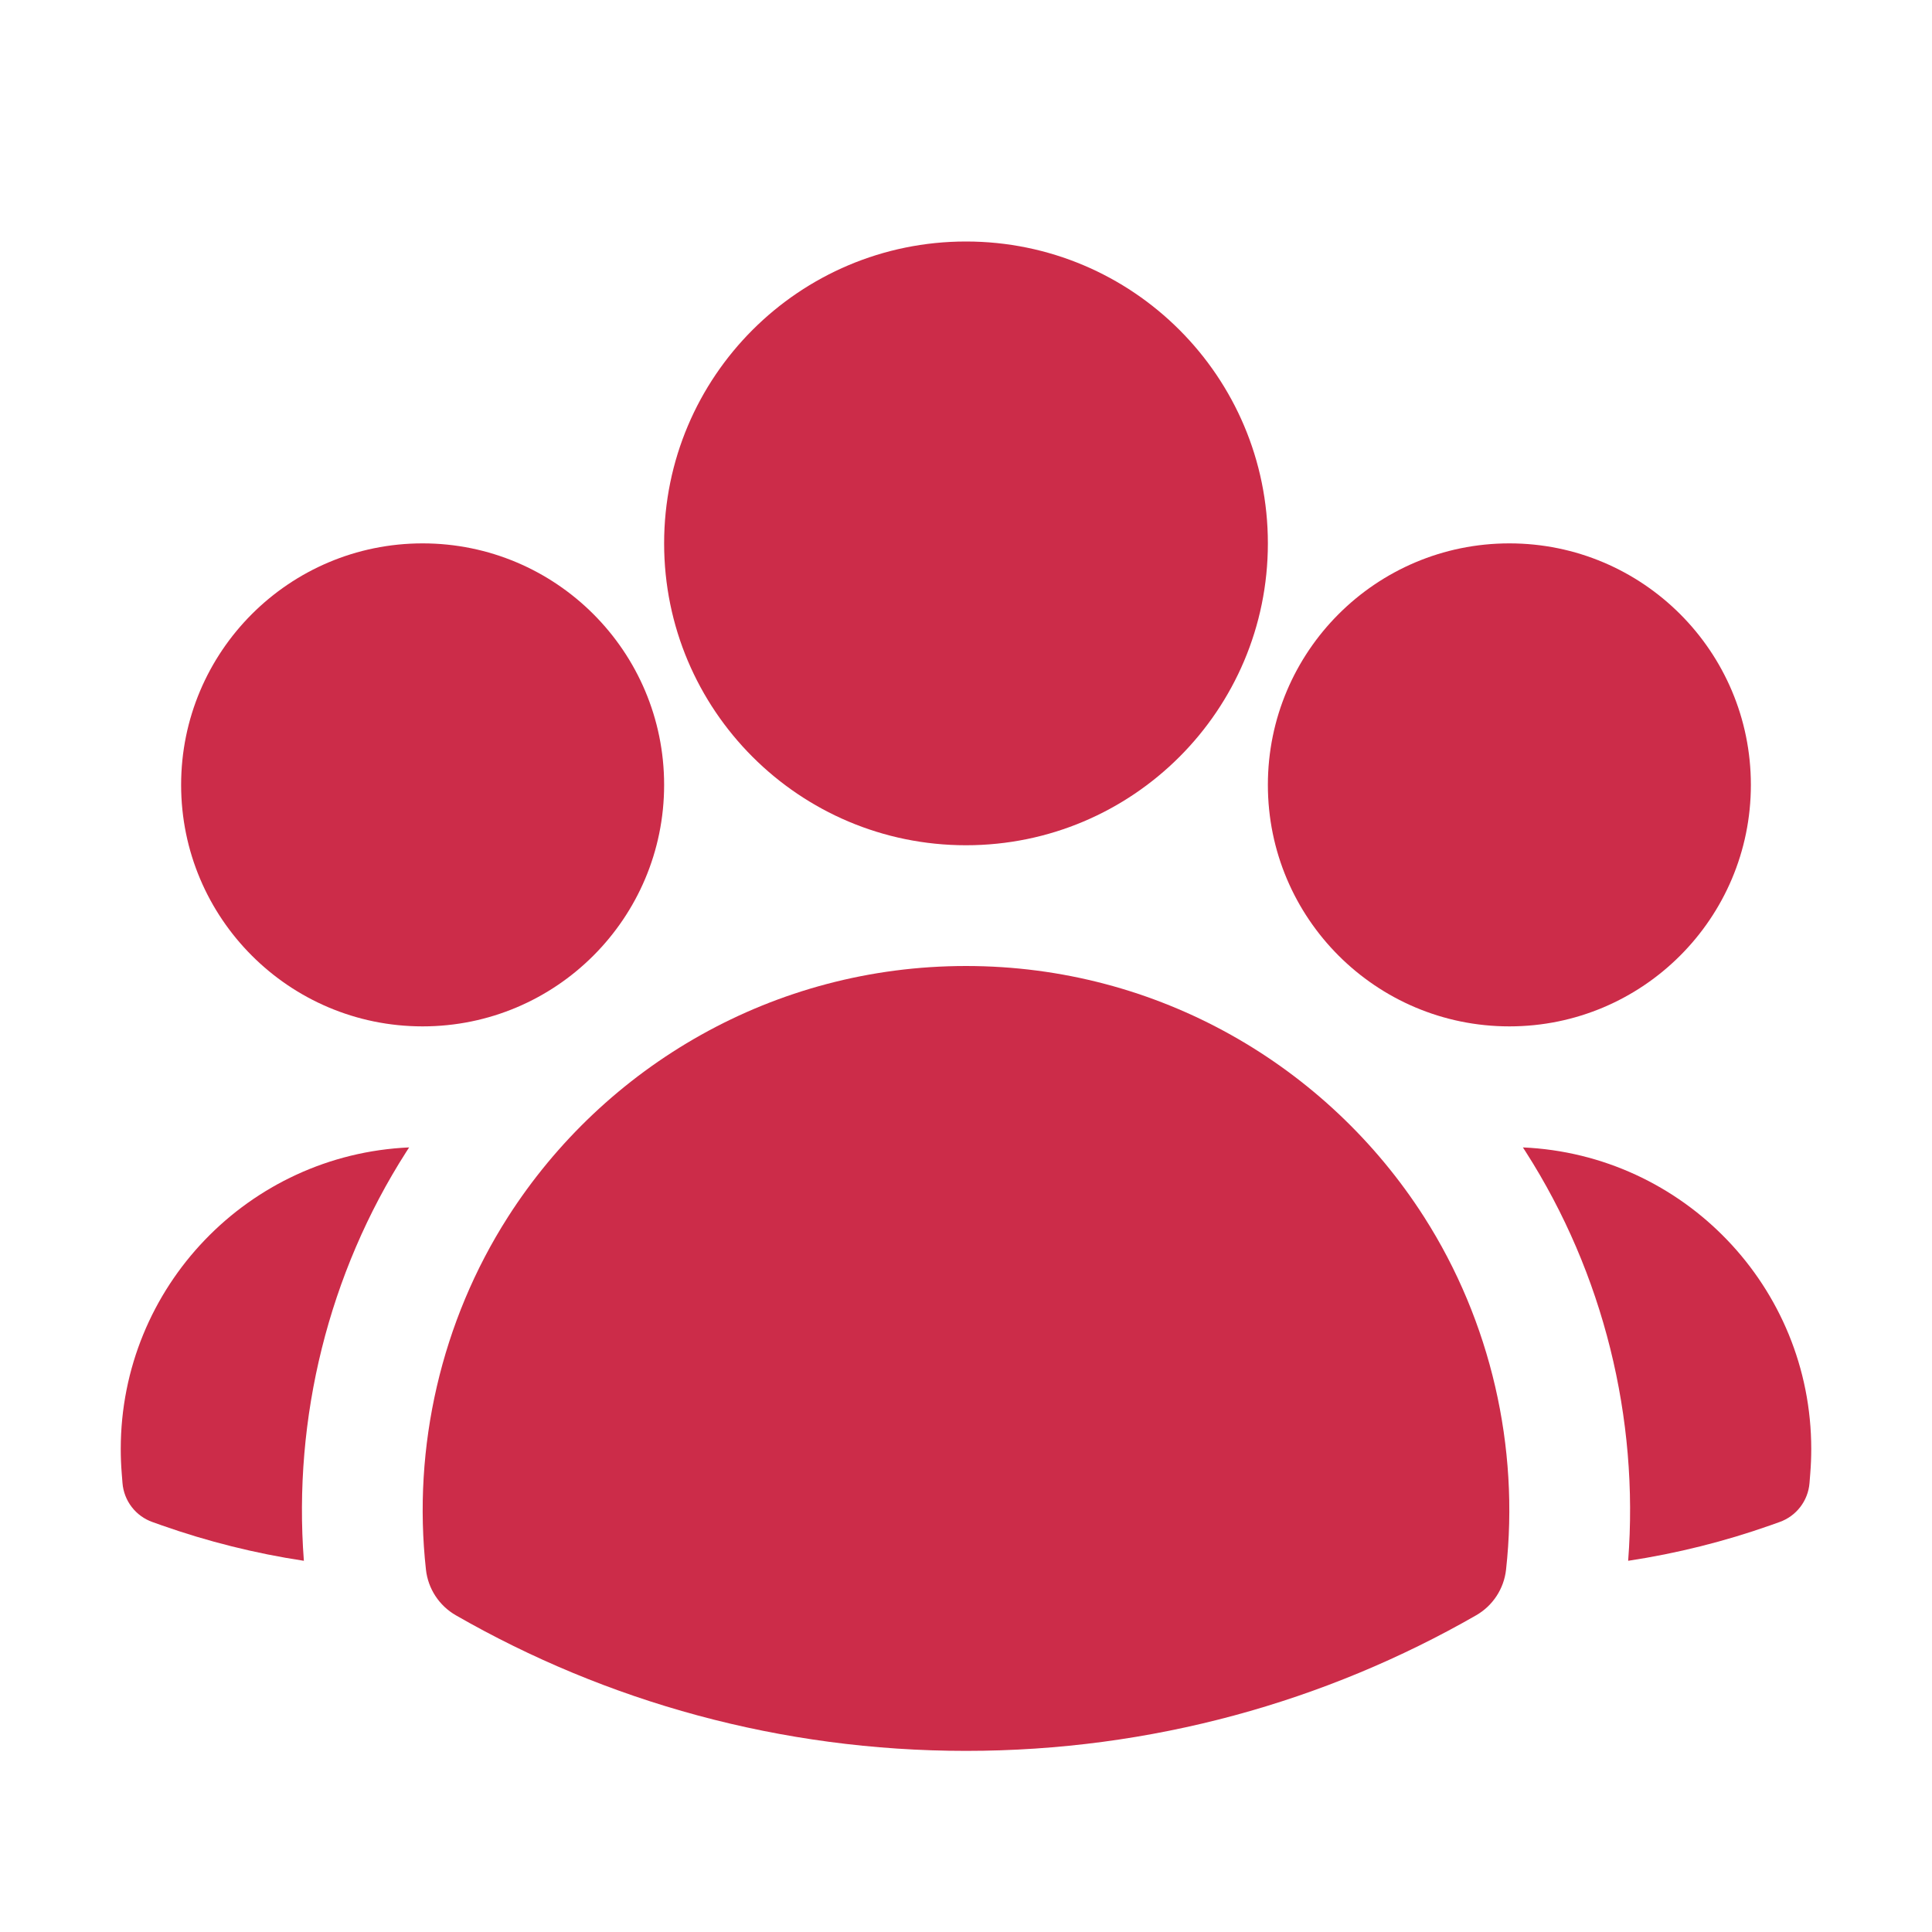 <svg width="60" height="60" viewBox="0 0 60 60" fill="none" xmlns="http://www.w3.org/2000/svg">
<path fill-rule="evenodd" clip-rule="evenodd" d="M20.625 16.875C20.625 11.697 24.822 7.5 30 7.5C35.178 7.5 39.375 11.697 39.375 16.875C39.375 22.053 35.178 26.25 30 26.25C24.822 26.25 20.625 22.053 20.625 16.875Z" fill="#CC2C49"/>
<path fill-rule="evenodd" clip-rule="evenodd" d="M39.375 24.375C39.375 20.233 42.733 16.875 46.875 16.875C51.017 16.875 54.375 20.233 54.375 24.375C54.375 28.517 51.017 31.875 46.875 31.875C42.733 31.875 39.375 28.517 39.375 24.375Z" fill="#CC2C49"/>
<path fill-rule="evenodd" clip-rule="evenodd" d="M5.625 24.375C5.625 20.233 8.983 16.875 13.125 16.875C17.267 16.875 20.625 20.233 20.625 24.375C20.625 28.517 17.267 31.875 13.125 31.875C8.983 31.875 5.625 28.517 5.625 24.375Z" fill="#CC2C49"/>
<path fill-rule="evenodd" clip-rule="evenodd" d="M15.775 37.794C18.77 33.111 24.021 30 30 30C35.98 30 41.232 33.112 44.227 37.795C46.297 41.034 47.193 44.938 46.772 48.745C46.707 49.34 46.361 49.867 45.842 50.165C41.173 52.844 35.763 54.375 30 54.375C24.237 54.375 18.826 52.844 14.158 50.165C13.639 49.867 13.293 49.34 13.228 48.745C12.807 44.937 13.704 41.032 15.775 37.794Z" fill="#CC2C49"/>
<path d="M12.706 35.634C12.676 35.681 12.646 35.727 12.616 35.773C10.202 39.547 9.098 44.042 9.437 48.472C7.917 48.242 6.442 47.87 5.026 47.372L4.739 47.27C4.214 47.086 3.848 46.61 3.804 46.056L3.78 45.752C3.76 45.504 3.75 45.253 3.75 45C3.75 39.963 7.723 35.853 12.706 35.634Z" fill="#CC2C49"/>
<path d="M50.564 48.472C50.903 44.042 49.799 39.549 47.386 35.775C47.356 35.728 47.326 35.681 47.295 35.634C52.278 35.854 56.25 39.963 56.25 45C56.25 45.253 56.24 45.504 56.22 45.752L56.196 46.056C56.152 46.61 55.786 47.086 55.261 47.27L54.974 47.372C53.559 47.87 52.084 48.242 50.564 48.472Z" fill="#CC2C49"/>
</svg>
